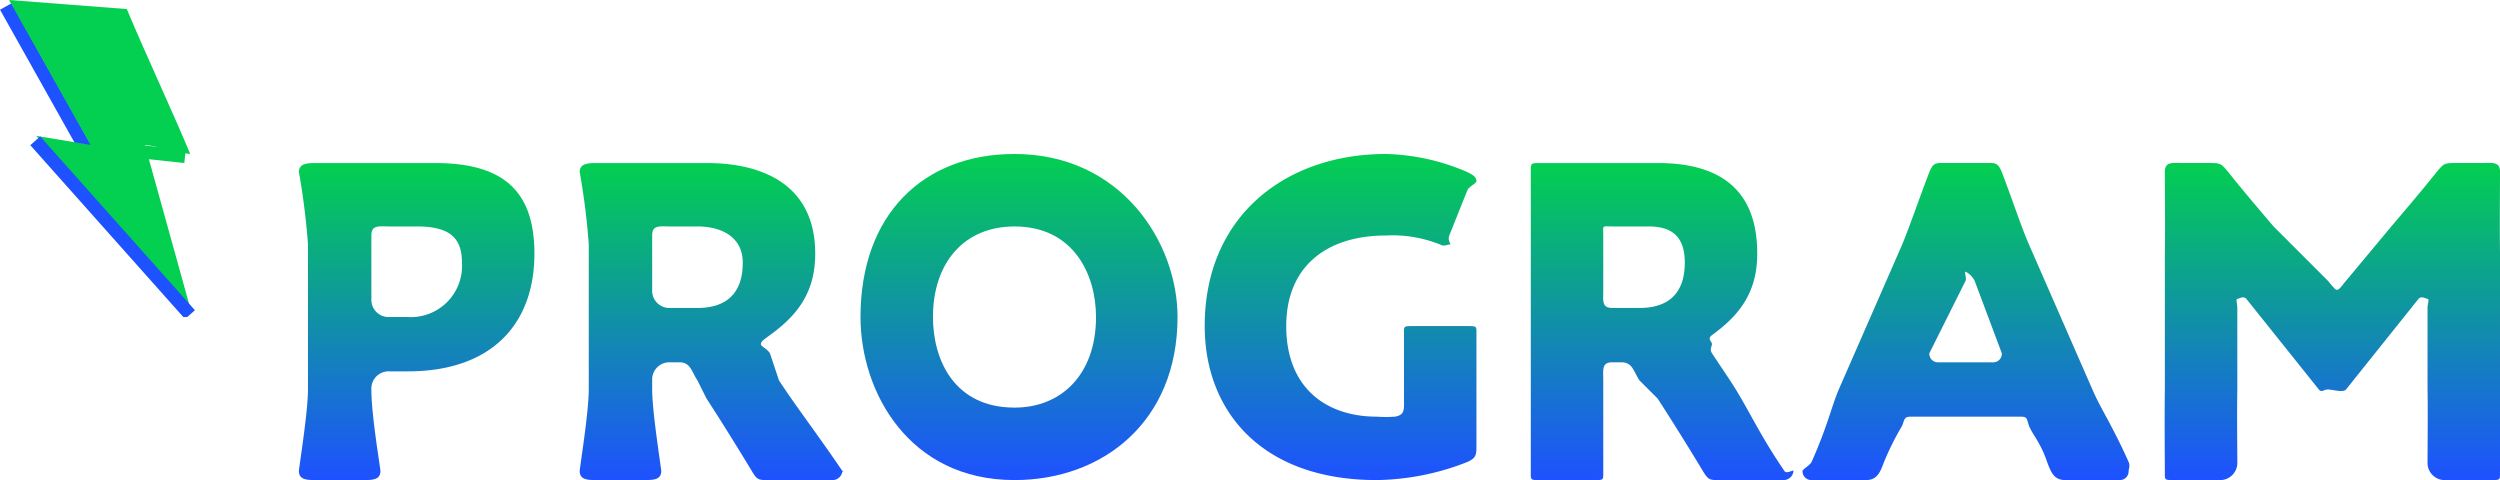 <svg xmlns="http://www.w3.org/2000/svg" xmlns:xlink="http://www.w3.org/1999/xlink" width="276" height="53" viewBox="0 0 276 53">
  <defs>
    <linearGradient id="linear-gradient" x1="0.5" x2="0.5" y2="1" gradientUnits="objectBoundingBox">
      <stop offset="0" stop-color="#03cf50"/>
      <stop offset="1" stop-color="#1e51ff"/>
    </linearGradient>
    <clipPath id="clip-path">
      <rect id="長方形_53" data-name="長方形 53" width="22" height="35" transform="translate(0 -0.363)" fill="none"/>
    </clipPath>
    <clipPath id="clip-path-2">
      <rect id="長方形_84" data-name="長方形 84" width="243" height="36" transform="translate(-0.363 -0.413)" fill="url(#linear-gradient)"/>
    </clipPath>
  </defs>
  <g id="グループ_169" data-name="グループ 169" transform="translate(-133 -2693)">
    <g id="グループ_68" data-name="グループ 68" transform="translate(133 2693.361)">
      <rect id="長方形_50" data-name="長方形 50" width="1.458" height="25.686" transform="matrix(0.872, -0.489, 0.489, 0.872, 0.003, 0.713)" fill="#1e51ff"/>
      <rect id="長方形_51" data-name="長方形 51" width="1.458" height="9.958" transform="matrix(0.105, -0.994, 0.994, 0.105, 10.449, 16.588)" fill="#03cf50"/>
      <g id="グループ_67" data-name="グループ 67" transform="translate(0 0.002)">
        <g id="グループ_66" data-name="グループ 66" transform="translate(0 0)" clip-path="url(#clip-path)">
          <path id="パス_183" data-name="パス 183" d="M14.885.663c2.1,5.031,4.9,10.969,7,16-1.5-.14-3.5-.86-5-1l5,18-17-19,6,1-9-16c4.321.347,8.679.653,13,1" transform="translate(-0.885 -0.026)" fill="#03cf50"/>
          <rect id="長方形_52" data-name="長方形 52" width="1.458" height="25.686" transform="matrix(0.747, -0.665, 0.665, 0.747, 3.347, 15.667)" fill="#1e51ff"/>
        </g>
      </g>
    </g>
    <g id="グループ_109" data-name="グループ 109" transform="translate(166.363 2710.412)">
      <g id="グループ_108" data-name="グループ 108" transform="translate(0 0)" clip-path="url(#clip-path-2)">
        <path id="パス_239" data-name="パス 239" d="M1.637,35.611c-1.093,0-2,0-2-1,0-.333,1-6.48,1-9v-16a76.65,76.65,0,0,0-1-8c0-1,1-1,2-1h13c7.275,0,11,2.82,11,10,0,7.7-4.632,13-14,13h-2a1.9,1.9,0,0,0-2,2c0,2.9,1,8.667,1,9,0,1-.906,1-2,1Zm6-20a1.9,1.9,0,0,0,2,2h2a5.654,5.654,0,0,0,6-6c0-2.853-1.481-4-5-4h-3c-1.189,0-2-.189-2,1Z" transform="translate(0 -0.024)" fill="url(#linear-gradient)"/>
        <path id="パス_240" data-name="パス 240" d="M42.483,25.611c0,2.519,1,8.666,1,9,0,1-.906,1-2,1h-5c-1.093,0-2,0-2-1,0-.334,1-6.481,1-9v-16a76.65,76.65,0,0,0-1-8c0-1,1-1,2-1h12c6.468,0,12,2.581,12,10,0,4.374-2.052,6.86-5,9-.57.429-1,.667-1,1,0,.238.714.524,1,1l1,3c2,3.043,4.052,5.672,7,10,.238.38,0-.19,0,0a1.1,1.1,0,0,1-1,1h-7c-1.236,0-1.382.046-2-1-1.9-3.139-3.669-5.956-5-8l-1-2c-.665-1-.763-2-2-2h-1a1.9,1.9,0,0,0-2,2Zm0-11a1.9,1.9,0,0,0,2,2h3c3,0,5-1.433,5-5,0-2.9-2.433-4-5-4h-3c-1.189,0-2-.189-2,1Z" transform="translate(-3.846 -0.024)" fill="url(#linear-gradient)"/>
        <path id="パス_241" data-name="パス 241" d="M104.228,17.588c0,11.6-8.3,18-18,18-11.651,0-17-9.725-17-18,0-11.317,6.92-18,17-18,11.793,0,18,9.774,18,18m-27,0c0,4.85,2.438,10,9,10,5.278,0,9-3.771,9-10,0-4.708-2.486-10-9-10-5.564,0-9,4.008-9,10" transform="translate(-7.591 0)" fill="url(#linear-gradient)"/>
        <path id="パス_242" data-name="パス 242" d="M142.053,31.588c0,1.141.046,1.525-1,2a28.209,28.209,0,0,1-10,2c-12.791,0-19-7.68-19-17,0-12.222,9.016-19,20-19a23.908,23.908,0,0,1,9,2c.665.333,1,.572,1,1,0,.238-.858.619-1,1l-2,5c-.238.665.333,1,0,1-.238,0-.572.238-1,0a14.1,14.1,0,0,0-6-1c-6.515,0-11,3.39-11,10,0,6.847,4.436,10,10,10a14.02,14.02,0,0,0,2,0c1.141-.19,1-.859,1-2v-7c0-1-.093-1,1-1h6c1.093,0,1,0,1,1v12Z" transform="translate(-12.416 0)" fill="url(#linear-gradient)"/>
        <path id="パス_243" data-name="パス 243" d="M160.448,25.611v9c0,1,.094,1-1,1h-6c-1.093,0-1,0-1-1v-33c0-1,0-1,1-1h13c6.468,0,11,2.581,11,10,0,4.374-2.052,6.86-5,9-.57.429,0,.667,0,1,0,.238-.286.524,0,1l2,3c2,3.043,3.052,5.672,6,10,.238.38,1-.19,1,0a1.1,1.1,0,0,1-1,1h-7c-1.236,0-1.382.046-2-1-1.9-3.139-3.669-5.956-5-8l-2-2c-.665-1-.763-2-2-2h-1c-1.189,0-1,.811-1,2Zm0-11c0,1.189-.189,2,1,2h3c3,0,5-1.433,5-5,0-2.9-1.433-4-4-4h-4c-1.189,0-1-.189-1,1Z" transform="translate(-16.811 -0.024)" fill="url(#linear-gradient)"/>
        <path id="パス_244" data-name="パス 244" d="M198.234,28.623c-.761,0-.715.239-1,1a29.874,29.874,0,0,0-2,4c-.428,1.141-.763,2-2,2h-6a.966.966,0,0,1-1-1c0-.19.81-.619,1-1,1.759-3.946,2.191-6.1,3-8l7-16c.9-2.188,1.763-4.766,3-8,.475-1.141.763-1,2-1h4c1.236,0,1.524-.141,2,1,1.237,3.234,2.144,6.051,3,8l7,16c.9,2.092,2.24,4.054,4,8,.189.381,0,.81,0,1a.966.966,0,0,1-1,1h-6c-1.237,0-1.572-.859-2-2-.713-2.14-1.667-3.1-2-4-.286-.809-.144-1-1-1Zm2-7c-.142.333,0-.19,0,0a.943.943,0,0,0,1,1h6a.943.943,0,0,0,1-1c0-.19.143.333,0,0l-3-8a2.227,2.227,0,0,0-1-1c-.19,0,.142.619,0,1Z" transform="translate(-20.597 -0.036)" fill="url(#linear-gradient)"/>
        <path id="パス_245" data-name="パス 245" d="M239.107,25.623c-.048,2.616,0,6.859,0,8a1.9,1.9,0,0,1-2,2h-5c-1.093,0-1,0-1-1,0-.334-.047-6.48,0-9v-15c.047-2.616,0-7.954,0-9,0-1.189.811-1,2-1h3c1.189,0,1.239.1,2,1,1.664,2.092,3.384,4.1,5,6l6,6c.381.428.762,1,1,1,.286,0,.619-.572,1-1l5-6c1.616-1.9,3.288-3.86,5-6,.762-.9.811-1,2-1h3c1.189,0,2-.189,2,1,0,2.14-.048,5.29,0,9v15c.048,2.425,0,8.524,0,9,0,1,.093,1-1,1h-5a1.9,1.9,0,0,1-2-2c0-1.046.047-6.145,0-8v-9c0-.475.238-1,0-1-.142,0-.667-.381-1,0l-8,10c-.333.381-1.477,0-2,0-.475,0-.667.381-1,0l-8-10c-.333-.381-.811,0-1,0s0,.524,0,1Z" transform="translate(-25.47 -0.036)" fill="url(#linear-gradient)"/>
      </g>
    </g>
  </g>
</svg>
